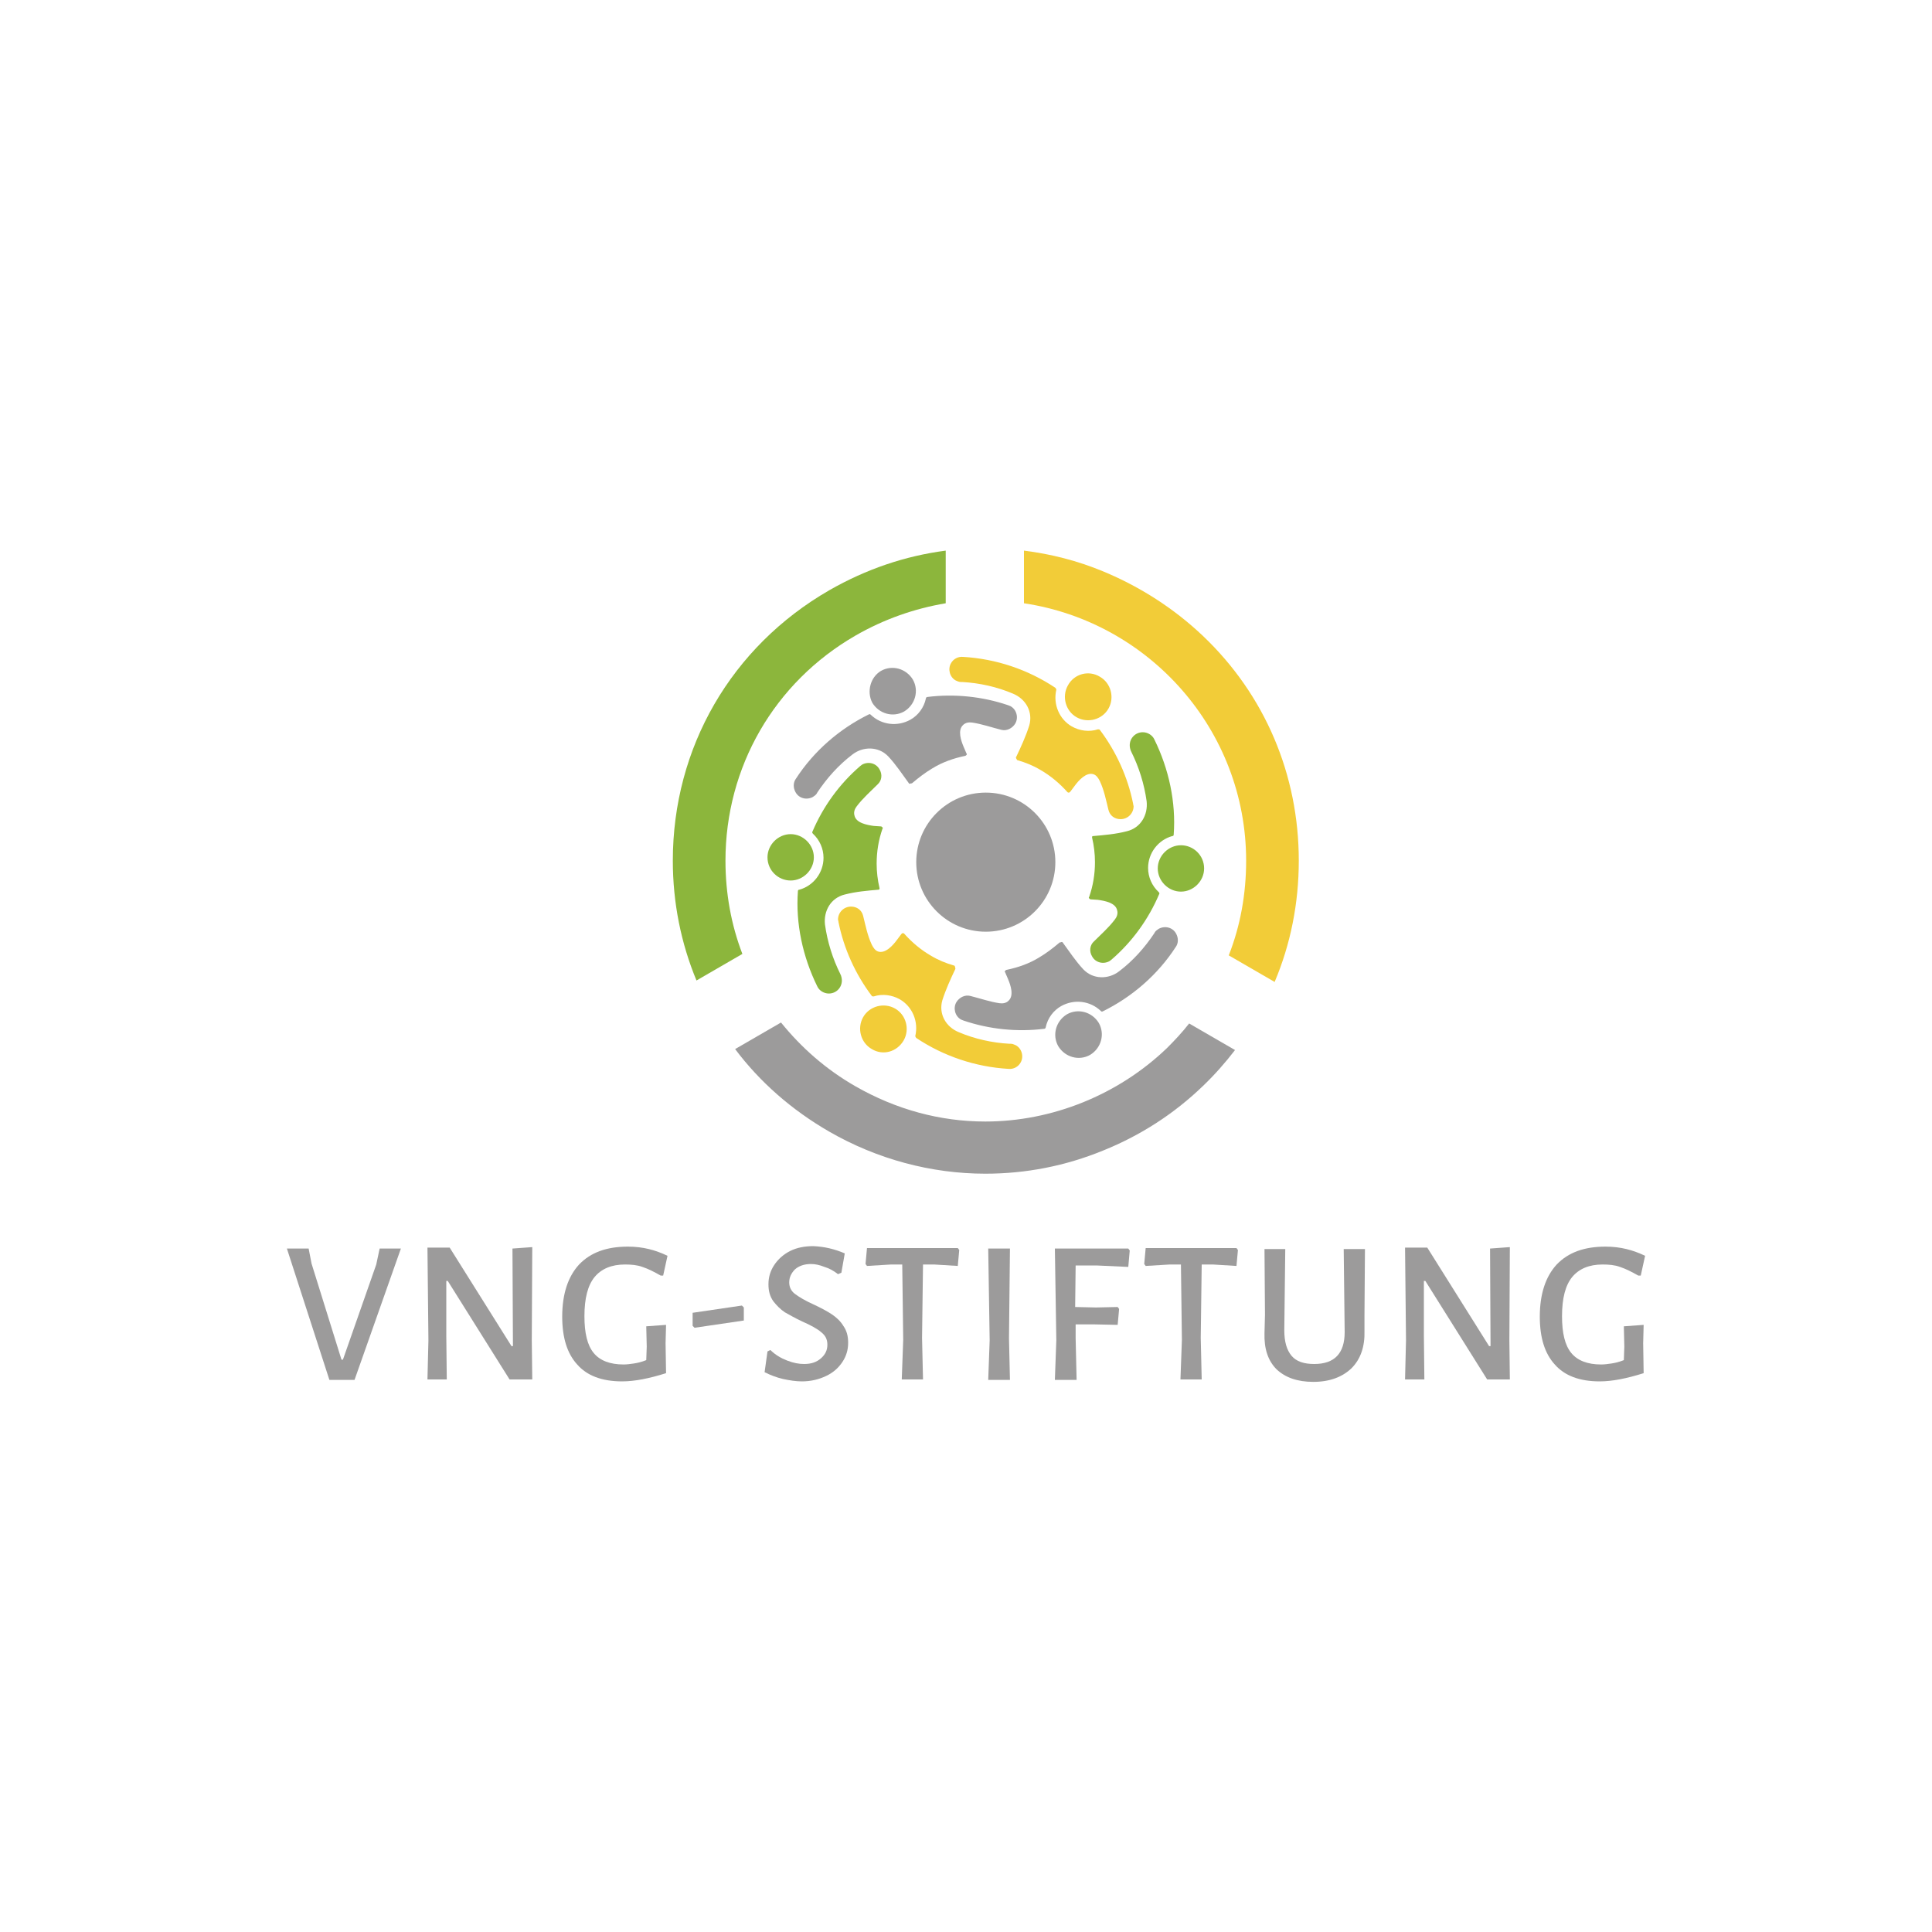 <?xml version="1.0" encoding="utf-8"?>
<!-- Generator: Adobe Illustrator 28.2.0, SVG Export Plug-In . SVG Version: 6.00 Build 0)  -->
<!DOCTYPE svg PUBLIC "-//W3C//DTD SVG 1.1//EN" "http://www.w3.org/Graphics/SVG/1.1/DTD/svg11.dtd">
<svg version="1.1" id="Ebene_1" xmlns:x="http://ns.adobe.com/Extensibility/1.0/" xmlns:i="http://ns.adobe.com/AdobeIllustrator/10.0/" xmlns:graph="http://ns.adobe.com/Graphs/1.0/"
	 xmlns="http://www.w3.org/2000/svg" xmlns:xlink="http://www.w3.org/1999/xlink" x="0px" y="0px" viewBox="0 0 400 400"
	 style="enable-background:new 0 0 400 400;" xml:space="preserve">
<style type="text/css">
	.Schlagschatten{fill:none;}
	.Schein_x0020_nach_x0020_außen_x0020__x002D__x0020_5_x0020_Pt_x002E_{fill:none;}
	.Blauer_x0020_Neonrahmen{fill:none;stroke:#89ABDA;stroke-width:7;stroke-linecap:round;stroke-linejoin:round;}
	.Lichter_x0020_Chrom{fill:url(#SVGID_1_);stroke:#FFFFFF;stroke-width:0.363;stroke-miterlimit:1;}
	.Jive_GS{fill:#F8DA1F;}
	.Alyssa_GS{fill:#A6D0E4;}
	.st0{fill:#9C9B9B;}
	.st1{fill:#F2CC38;}
	.st2{fill:#8CB63C;}
	.st3{fill-rule:evenodd;clip-rule:evenodd;fill:#9C9B9B;}
	.st4{fill-rule:evenodd;clip-rule:evenodd;fill:#F2CC38;}
	.st5{fill-rule:evenodd;clip-rule:evenodd;fill:#8CB63C;}
</style>
<linearGradient id="SVGID_1_" gradientUnits="userSpaceOnUse" x1="0" y1="0" x2="6.123234e-17" y2="-1">
	<stop  offset="0" style="stop-color:#666665"/>
	<stop  offset="0.618" style="stop-color:#1B1B1B"/>
	<stop  offset="0.629" style="stop-color:#555454"/>
	<stop  offset="0.983" style="stop-color:#3E3E3E"/>
</linearGradient>
<g>
	<g>
		<path class="st0" d="M73.4,285.7h-5.2l-8.8-27.2h4.5l0.6,3.1l6.2,19.9h0.3l6.9-19.7l0.7-3.3H83L73.4,285.7z"/>
		<path class="st0" d="M110.1,277.5l0.1,8.1h-4.7l-12.8-20.4h-0.3l0,11.3l0.1,9.1h-4l0.2-8.1l-0.2-19.2h4.6l12.8,20.4h0.3l-0.1-20.2
			l4.1-0.3L110.1,277.5z"/>
		<path class="st0" d="M138.2,260l-0.9,4.1l-0.5,0c-1.4-0.8-2.6-1.4-3.8-1.8c-1.1-0.4-2.3-0.5-3.6-0.5c-2.8,0-4.9,0.9-6.3,2.6
			c-1.4,1.7-2.1,4.4-2.1,8.1c0,3.5,0.6,6,1.9,7.6c1.3,1.6,3.4,2.4,6.2,2.4c0.7,0,1.4-0.1,2.1-0.2c0.7-0.1,1.6-0.3,2.6-0.7l0.1-2.8
			l-0.1-4.2l4.1-0.3l-0.1,3.8l0.1,6.2c-3.5,1.1-6.5,1.7-9.1,1.7c-4.2,0-7.3-1.2-9.3-3.5c-2.1-2.3-3.1-5.6-3.1-9.9
			c0-4.7,1.2-8.3,3.5-10.8c2.4-2.5,5.7-3.7,10.1-3.7C133.1,258.1,135.7,258.8,138.2,260z"/>
		<path class="st0" d="M154,270.7v2.7l-10.2,1.5l-0.4-0.4v-2.7l10.2-1.5L154,270.7z"/>
		<path class="st0" d="M174.9,259.5l-0.7,4l-0.7,0.3c-0.9-0.7-1.8-1.2-2.8-1.5c-1-0.4-1.9-0.6-2.8-0.6c-1.4,0-2.5,0.4-3.3,1.1
			c-0.8,0.8-1.2,1.7-1.2,2.7c0,1,0.4,1.8,1.2,2.4c0.8,0.6,2.1,1.4,3.9,2.2c1.5,0.7,2.8,1.4,3.7,2c0.9,0.6,1.8,1.4,2.4,2.4
			c0.7,1,1,2.1,1,3.5c0,1.5-0.4,2.8-1.2,4c-0.8,1.2-1.9,2.2-3.4,2.9c-1.5,0.7-3.1,1.1-5,1.1c-1.2,0-2.5-0.2-3.9-0.5
			c-1.3-0.3-2.6-0.8-3.8-1.4l0.6-4.3l0.6-0.3c1,1,2.2,1.7,3.5,2.2c1.3,0.5,2.4,0.7,3.5,0.7c1.5,0,2.6-0.4,3.5-1.2
			c0.9-0.8,1.3-1.7,1.3-2.8c0-1.1-0.4-1.9-1.3-2.6c-0.8-0.7-2.1-1.4-3.9-2.2c-1.5-0.7-2.7-1.4-3.6-1.9c-0.9-0.6-1.7-1.4-2.4-2.3
			c-0.7-1-1-2.1-1-3.5c0-1.5,0.4-2.8,1.2-4c0.8-1.2,1.9-2.2,3.3-2.9c1.4-0.7,3-1,4.8-1C170.7,258.1,172.8,258.6,174.9,259.5z"/>
		<path class="st0" d="M198.6,258.8l-0.3,3.3l-4.9-0.3h-2.3l-0.2,15.2l0.2,8.6h-4.4l0.3-8.2l-0.2-15.6h-2.3l-5,0.3l-0.3-0.4l0.3-3.3
			h18.8L198.6,258.8z"/>
		<path class="st0" d="M208.9,277.1l0.2,8.6h-4.5l0.3-8.2l-0.3-19h4.5L208.9,277.1z"/>
		<path class="st0" d="M222.7,262l-0.1,8.6l4.3,0.1l4.5-0.1l0.3,0.4l-0.3,3.3l-4.8-0.1l-3.9,0l0,2.9l0.2,8.6h-4.5l0.3-8.2l-0.3-19
			h15.2l0.3,0.4l-0.3,3.4L227,262L222.7,262z"/>
		<path class="st0" d="M256.3,258.8l-0.3,3.3l-4.9-0.3h-2.3l-0.2,15.2l0.2,8.6h-4.4l0.3-8.2l-0.2-15.6h-2.3l-5,0.3l-0.3-0.4l0.3-3.3
			h18.8L256.3,258.8z"/>
		<path class="st0" d="M282.5,272.3l0,3.2c0.1,3.3-0.8,5.9-2.7,7.8c-1.9,1.8-4.5,2.8-7.9,2.8c-3.3,0-5.8-0.9-7.6-2.6
			c-1.8-1.8-2.6-4.3-2.5-7.5l0.1-3.8l-0.1-13.6h4.3l-0.2,16.8c0,2.4,0.5,4.1,1.5,5.3c1,1.2,2.6,1.7,4.7,1.7c4.2,0,6.3-2.2,6.3-6.6
			l-0.2-17.2h4.4L282.5,272.3z"/>
		<path class="st0" d="M312.5,277.5l0.1,8.1h-4.7l-12.8-20.4h-0.3l0,11.3l0.1,9.1h-4l0.2-8.1l-0.2-19.2h4.6l12.8,20.4h0.3l-0.1-20.2
			l4.1-0.3L312.5,277.5z"/>
		<path class="st0" d="M340.6,260l-0.9,4.1l-0.5,0c-1.4-0.8-2.6-1.4-3.8-1.8c-1.1-0.4-2.3-0.5-3.6-0.5c-2.8,0-4.9,0.9-6.3,2.6
			c-1.4,1.7-2.1,4.4-2.1,8.1c0,3.5,0.6,6,1.9,7.6c1.3,1.6,3.4,2.4,6.2,2.4c0.7,0,1.4-0.1,2.1-0.2c0.7-0.1,1.6-0.3,2.6-0.7l0.1-2.8
			l-0.1-4.2l4.1-0.3l-0.1,3.8l0.1,6.2c-3.5,1.1-6.5,1.7-9.1,1.7c-4.2,0-7.3-1.2-9.3-3.5c-2.1-2.3-3.1-5.6-3.1-9.9
			c0-4.7,1.2-8.3,3.5-10.8c2.4-2.5,5.7-3.7,10.1-3.7C335.5,258.1,338.1,258.8,340.6,260z"/>
	</g>
	<g>
		<g>
			<path class="st1" d="M212,124.9c26,3.9,46,26.3,46,53.3c0,6.9-1.2,13.5-3.6,19.6l9.5,5.5c3.3-7.8,5-16.3,5-25.1
				c0-17.8-7-34.3-19.8-46.5c-6-5.7-13-10.2-20.7-13.4c-5.3-2.2-10.8-3.6-16.4-4.3V124.9z"/>
			<path class="st0" d="M246.2,211.9c-1.4,1.8-3,3.5-4.6,5.1c-10.1,9.7-23.8,15.2-37.6,15.2c-9.4,0-18.5-2.5-26.9-7.3
				c-6.1-3.5-11.2-8-15.4-13.2l-9.5,5.5c5.1,6.8,11.7,12.6,19.5,17.1c9.9,5.7,21.1,8.7,32.3,8.7c8.4,0,16.6-1.6,24.4-4.8
				c7.7-3.1,14.7-7.6,20.7-13.4c2.4-2.3,4.6-4.8,6.6-7.4L246.2,211.9z"/>
			<path class="st2" d="M153.7,197.5c-2.3-6-3.5-12.5-3.5-19.3c0-19.4,10.1-36.9,26.9-46.6c5.9-3.4,12.2-5.6,18.7-6.7V114
				c-8.4,1.1-16.4,3.8-24.1,8.2c-20.3,11.7-32.4,32.6-32.4,56c0,8.7,1.7,17.1,4.9,24.8L153.7,197.5z"/>
		</g>
		<g>
			<path class="st3" d="M182.4,138.9c2.3-1.3,5.2-0.5,6.6,1.8c1.3,2.3,0.5,5.2-1.8,6.6c-2.3,1.3-5.2,0.5-6.6-1.8
				C179.4,143.2,180.2,140.2,182.4,138.9L182.4,138.9z M188.2,162.2c-1.4-1.9-2.7-3.9-4.3-5.6c-2-2.1-5.2-2.1-7.4-0.4
				c-2.9,2.2-5.3,4.9-7.3,7.9c0,0.1-0.1,0.1-0.1,0.2l0,0c-0.2,0.3-0.5,0.5-0.8,0.7c-1.3,0.7-2.9,0.3-3.6-1c-0.5-0.9-0.5-2,0.1-2.8
				c3.7-5.7,9-10.3,15.1-13.3c0.2-0.1,0.3,0,0.4,0.1c2.2,2.1,5.5,2.5,8.2,1c1.6-0.9,2.8-2.5,3.2-4.4c0-0.2,0.2-0.3,0.3-0.3
				c5.6-0.7,11.4-0.1,16.7,1.7c0.2,0.1,0.3,0.1,0.5,0.2c1.3,0.7,1.7,2.4,1,3.6c-0.6,1-1.8,1.6-2.9,1.3c-2-0.5-4-1.2-6-1.5
				c-0.7-0.1-1.4,0-1.9,0.5c-1.2,1.1-0.4,3.3,0.1,4.5l0.6,1.4c0.1,0.1,0.1,0.2,0,0.3c-0.1,0.1-0.2,0.2-0.3,0.2
				c-2.4,0.5-4.7,1.3-6.8,2.6c-1.5,0.9-2.8,1.9-4.1,3c-0.1,0.1-0.2,0.1-0.3,0.1C188.3,162.3,188.2,162.3,188.2,162.2L188.2,162.2z"
				/>
			<path class="st4" d="M227.7,140.1c2.3,1.3,3.1,4.3,1.8,6.6c-1.3,2.3-4.3,3.1-6.6,1.8c-2.3-1.3-3.1-4.3-1.8-6.6
				C222.4,139.5,225.4,138.7,227.7,140.1L227.7,140.1z M210.4,156.7c1-2.1,2-4.3,2.7-6.5c0.8-2.8-0.7-5.5-3.4-6.6
				c-3.3-1.4-6.9-2.2-10.5-2.4c-0.1,0-0.2,0-0.3,0l0,0c-0.4,0-0.7-0.2-1-0.3c-1.3-0.7-1.7-2.4-1-3.6c0.5-0.9,1.5-1.4,2.5-1.3
				c6.8,0.4,13.4,2.6,19.1,6.4c0.1,0.1,0.2,0.3,0.2,0.4c-0.7,3,0.6,6.1,3.2,7.6c1.6,0.9,3.6,1.2,5.4,0.6c0.2,0,0.3,0,0.4,0.1
				c3.4,4.5,5.8,9.8,6.9,15.3c0,0.2,0.1,0.4,0.1,0.5c0,1.5-1.2,2.7-2.7,2.7c-1.2,0-2.2-0.7-2.5-1.9c-0.5-2-0.9-4.1-1.8-6
				c-0.3-0.6-0.7-1.2-1.3-1.4c-1.5-0.5-3.1,1.3-3.9,2.4l-0.9,1.2c-0.1,0.1-0.2,0.2-0.3,0.2c-0.1,0-0.2,0-0.3-0.1
				c-1.6-1.8-3.5-3.4-5.6-4.6c-1.5-0.9-3-1.5-4.7-2c-0.1,0-0.2-0.1-0.2-0.2C210.3,156.9,210.3,156.8,210.4,156.7L210.4,156.7z"/>
			<path class="st5" d="M249.3,179.8c0,2.6-2.2,4.8-4.8,4.8c-2.6,0-4.8-2.2-4.8-4.8c0-2.6,2.2-4.8,4.8-4.8
				C247.1,175,249.3,177.1,249.3,179.8L249.3,179.8z M226.3,173.1c2.3-0.2,4.7-0.4,7-1c2.9-0.7,4.4-3.4,4.1-6.2
				c-0.5-3.6-1.6-7.1-3.2-10.3c0-0.1-0.1-0.2-0.1-0.2l0,0c-0.1-0.3-0.2-0.7-0.2-1.1c0-1.5,1.2-2.7,2.7-2.7c1,0,2,0.6,2.4,1.5
				c3,6.1,4.5,13,4,19.7c0,0.2-0.1,0.3-0.3,0.3c-2.9,0.8-5,3.5-5,6.6c0,1.9,0.8,3.7,2.2,5c0.1,0.1,0.2,0.3,0.1,0.4
				c-2.2,5.2-5.6,9.9-9.9,13.6c-0.1,0.1-0.3,0.2-0.4,0.3c-1.3,0.7-2.9,0.3-3.6-1c-0.6-1-0.5-2.3,0.4-3.1c1.5-1.5,3-2.8,4.3-4.5
				c0.4-0.5,0.7-1.2,0.5-1.9c-0.3-1.6-2.6-2-4-2.2l-1.5-0.1c-0.1,0-0.2-0.1-0.3-0.2c-0.1-0.1-0.1-0.2,0-0.3c0.8-2.3,1.2-4.7,1.2-7.2
				c0-1.7-0.2-3.4-0.6-5.1c0-0.1,0-0.2,0.1-0.3C226.1,173.2,226.1,173.1,226.3,173.1L226.3,173.1z"/>
			<path class="st3" d="M225.7,218.4c-2.3,1.3-5.2,0.5-6.6-1.8c-1.3-2.3-0.5-5.2,1.8-6.6c2.3-1.3,5.2-0.5,6.6,1.8
				C228.8,214.1,228,217,225.7,218.4L225.7,218.4z M220,195.1c1.4,1.9,2.7,3.9,4.3,5.6c2,2.1,5.2,2.1,7.4,0.4
				c2.9-2.2,5.3-4.9,7.3-7.9c0-0.1,0.1-0.1,0.1-0.2l0,0c0.2-0.3,0.5-0.5,0.8-0.7c1.3-0.7,2.9-0.3,3.6,1c0.5,0.9,0.5,2-0.1,2.8
				c-3.7,5.7-9,10.3-15.1,13.3c-0.2,0.1-0.3,0-0.4-0.1c-2.2-2.1-5.5-2.5-8.2-1c-1.6,0.9-2.8,2.5-3.2,4.4c0,0.2-0.2,0.3-0.3,0.3
				c-5.6,0.7-11.4,0.1-16.7-1.7c-0.2-0.1-0.3-0.1-0.5-0.2c-1.3-0.7-1.7-2.4-1-3.6c0.6-1,1.8-1.6,2.9-1.3c2,0.5,4,1.2,6,1.5
				c0.7,0.1,1.4,0,1.9-0.5c1.2-1.1,0.4-3.3-0.1-4.5l-0.6-1.4c-0.1-0.1-0.1-0.2,0-0.3c0.1-0.1,0.2-0.2,0.3-0.2
				c2.4-0.5,4.7-1.3,6.8-2.6c1.5-0.9,2.8-1.9,4.1-3c0.1-0.1,0.2-0.1,0.3-0.1C219.8,195,219.9,195,220,195.1L220,195.1z"/>
			<path class="st4" d="M180.5,217.2c-2.3-1.3-3.1-4.3-1.8-6.6c1.3-2.3,4.3-3.1,6.6-1.8c2.3,1.3,3.1,4.3,1.8,6.6
				C185.7,217.8,182.8,218.6,180.5,217.2L180.5,217.2z M197.8,200.6c-1,2.1-2,4.3-2.7,6.5c-0.8,2.8,0.7,5.5,3.4,6.6
				c3.3,1.4,6.9,2.2,10.5,2.4c0.1,0,0.2,0,0.3,0l0,0c0.4,0,0.7,0.2,1,0.3c1.3,0.7,1.7,2.4,1,3.6c-0.5,0.9-1.5,1.4-2.5,1.3
				c-6.8-0.4-13.4-2.6-19.1-6.4c-0.1-0.1-0.2-0.3-0.2-0.4c0.7-3-0.6-6.1-3.2-7.6c-1.6-0.9-3.6-1.2-5.4-0.6c-0.2,0-0.3,0-0.4-0.1
				c-3.4-4.5-5.8-9.8-6.9-15.3c0-0.2-0.1-0.4-0.1-0.5c0-1.5,1.2-2.7,2.7-2.7c1.2,0,2.2,0.7,2.5,1.9c0.5,2,0.9,4.1,1.8,6
				c0.3,0.6,0.7,1.2,1.3,1.4c1.5,0.5,3.1-1.3,3.9-2.4l0.9-1.2c0.1-0.1,0.2-0.2,0.3-0.2c0.1,0,0.2,0,0.3,0.1c1.6,1.8,3.5,3.4,5.6,4.6
				c1.5,0.9,3,1.5,4.7,2c0.1,0,0.2,0.1,0.2,0.2C197.8,200.4,197.8,200.5,197.8,200.6L197.8,200.6z"/>
			<path class="st5" d="M158.9,177.5c0-2.6,2.2-4.8,4.8-4.8s4.8,2.2,4.8,4.8c0,2.6-2.2,4.8-4.8,4.8S158.9,180.2,158.9,177.5
				L158.9,177.5z M181.9,184.2c-2.3,0.2-4.7,0.4-7,1c-2.9,0.7-4.4,3.4-4.1,6.2c0.5,3.6,1.6,7.1,3.2,10.3c0,0.1,0.1,0.2,0.1,0.2l0,0
				c0.1,0.3,0.2,0.7,0.2,1.1c0,1.5-1.2,2.7-2.7,2.7c-1,0-2-0.6-2.4-1.5c-3-6.1-4.5-13-4-19.7c0-0.2,0.1-0.3,0.3-0.3
				c2.9-0.8,5-3.5,5-6.6c0-1.9-0.8-3.7-2.2-5c-0.1-0.1-0.2-0.3-0.1-0.4c2.2-5.2,5.6-9.9,9.9-13.6c0.1-0.1,0.3-0.2,0.4-0.3
				c1.3-0.7,2.9-0.3,3.6,1c0.6,1,0.5,2.3-0.4,3.1c-1.5,1.5-3,2.8-4.3,4.5c-0.4,0.5-0.7,1.2-0.5,1.9c0.3,1.6,2.6,2,4,2.2l1.5,0.1
				c0.1,0,0.2,0.1,0.3,0.2c0.1,0.1,0.1,0.2,0,0.3c-0.8,2.3-1.2,4.7-1.2,7.2c0,1.7,0.2,3.4,0.6,5.1c0,0.1,0,0.2-0.1,0.3
				C182.1,184.1,182,184.2,181.9,184.2L181.9,184.2z"/>
		</g>
		<circle class="st0" cx="204.1" cy="178.5" r="14.4"/>
	</g>
</g>
</svg>
